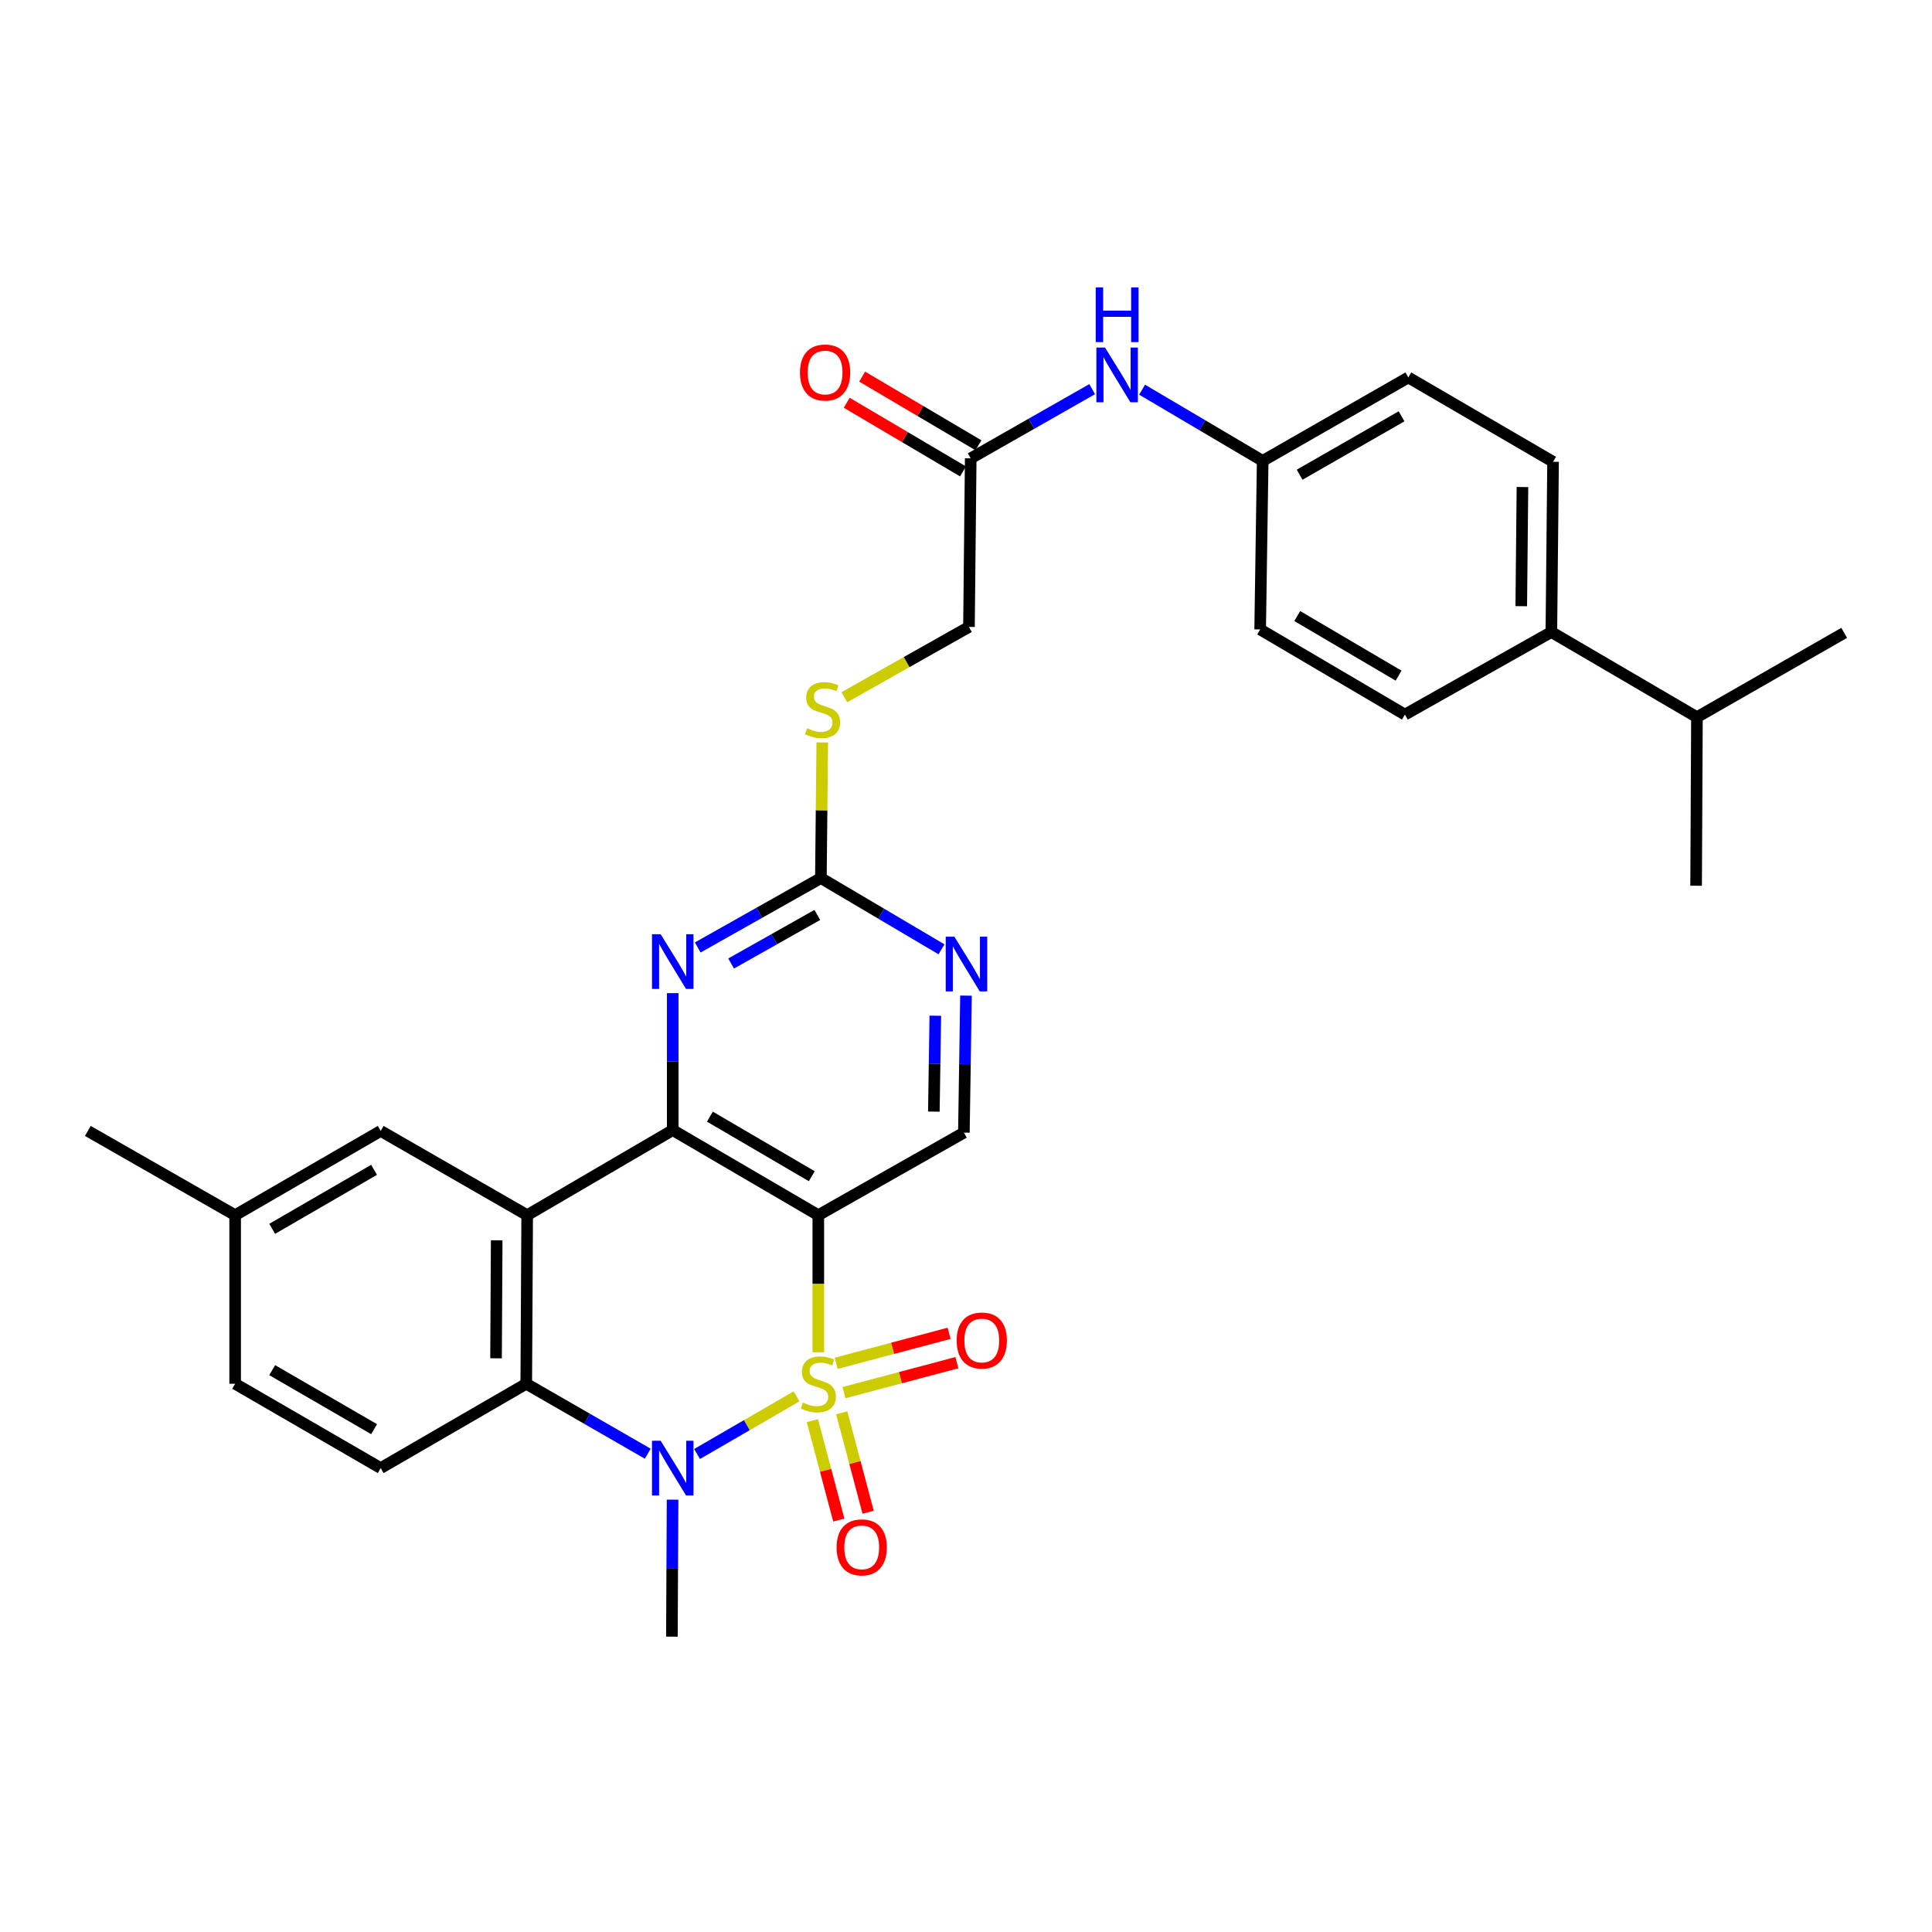<?xml version='1.0' encoding='iso-8859-1'?>
<svg version='1.1' baseProfile='full'
              xmlns='http://www.w3.org/2000/svg'
                      xmlns:rdkit='http://www.rdkit.org/xml'
                      xmlns:xlink='http://www.w3.org/1999/xlink'
                  xml:space='preserve'
width='1000px' height='1000px' viewBox='0 0 1000 1000'>
<!-- END OF HEADER -->
<rect style='opacity:1.0;fill:#FFFFFF;stroke:none' width='1000' height='1000' x='0' y='0'> </rect>
<path class='bond-0' d='M 423.554,699.931 L 423.554,664.456' style='fill:none;fill-rule:evenodd;stroke:#CCCC00;stroke-width:6px;stroke-linecap:butt;stroke-linejoin:miter;stroke-opacity:1' />
<path class='bond-0' d='M 423.554,664.456 L 423.554,628.98' style='fill:none;fill-rule:evenodd;stroke:#000000;stroke-width:6px;stroke-linecap:butt;stroke-linejoin:miter;stroke-opacity:1' />
<path class='bond-1' d='M 412.297,722.754 L 386.549,737.67' style='fill:none;fill-rule:evenodd;stroke:#CCCC00;stroke-width:6px;stroke-linecap:butt;stroke-linejoin:miter;stroke-opacity:1' />
<path class='bond-1' d='M 386.549,737.67 L 360.8,752.587' style='fill:none;fill-rule:evenodd;stroke:#0000FF;stroke-width:6px;stroke-linecap:butt;stroke-linejoin:miter;stroke-opacity:1' />
<path class='bond-8' d='M 420.494,735.318 L 427.329,761.05' style='fill:none;fill-rule:evenodd;stroke:#CCCC00;stroke-width:6px;stroke-linecap:butt;stroke-linejoin:miter;stroke-opacity:1' />
<path class='bond-8' d='M 427.329,761.05 L 434.164,786.782' style='fill:none;fill-rule:evenodd;stroke:#FF0000;stroke-width:6px;stroke-linecap:butt;stroke-linejoin:miter;stroke-opacity:1' />
<path class='bond-8' d='M 435.681,731.284 L 442.516,757.016' style='fill:none;fill-rule:evenodd;stroke:#CCCC00;stroke-width:6px;stroke-linecap:butt;stroke-linejoin:miter;stroke-opacity:1' />
<path class='bond-8' d='M 442.516,757.016 L 449.35,782.748' style='fill:none;fill-rule:evenodd;stroke:#FF0000;stroke-width:6px;stroke-linecap:butt;stroke-linejoin:miter;stroke-opacity:1' />
<path class='bond-9' d='M 436.839,720.834 L 466.065,713.073' style='fill:none;fill-rule:evenodd;stroke:#CCCC00;stroke-width:6px;stroke-linecap:butt;stroke-linejoin:miter;stroke-opacity:1' />
<path class='bond-9' d='M 466.065,713.073 L 495.29,705.312' style='fill:none;fill-rule:evenodd;stroke:#FF0000;stroke-width:6px;stroke-linecap:butt;stroke-linejoin:miter;stroke-opacity:1' />
<path class='bond-9' d='M 432.806,705.647 L 462.032,697.886' style='fill:none;fill-rule:evenodd;stroke:#CCCC00;stroke-width:6px;stroke-linecap:butt;stroke-linejoin:miter;stroke-opacity:1' />
<path class='bond-9' d='M 462.032,697.886 L 491.257,690.125' style='fill:none;fill-rule:evenodd;stroke:#FF0000;stroke-width:6px;stroke-linecap:butt;stroke-linejoin:miter;stroke-opacity:1' />
<path class='bond-2' d='M 423.554,628.98 L 348.208,584.938' style='fill:none;fill-rule:evenodd;stroke:#000000;stroke-width:6px;stroke-linecap:butt;stroke-linejoin:miter;stroke-opacity:1' />
<path class='bond-2' d='M 420.182,608.808 L 367.44,577.979' style='fill:none;fill-rule:evenodd;stroke:#000000;stroke-width:6px;stroke-linecap:butt;stroke-linejoin:miter;stroke-opacity:1' />
<path class='bond-7' d='M 423.554,628.98 L 498.909,586.248' style='fill:none;fill-rule:evenodd;stroke:#000000;stroke-width:6px;stroke-linecap:butt;stroke-linejoin:miter;stroke-opacity:1' />
<path class='bond-4' d='M 335.281,752.439 L 303.836,734.336' style='fill:none;fill-rule:evenodd;stroke:#0000FF;stroke-width:6px;stroke-linecap:butt;stroke-linejoin:miter;stroke-opacity:1' />
<path class='bond-4' d='M 303.836,734.336 L 272.391,716.233' style='fill:none;fill-rule:evenodd;stroke:#000000;stroke-width:6px;stroke-linecap:butt;stroke-linejoin:miter;stroke-opacity:1' />
<path class='bond-21' d='M 348.127,776.222 L 347.949,811.674' style='fill:none;fill-rule:evenodd;stroke:#0000FF;stroke-width:6px;stroke-linecap:butt;stroke-linejoin:miter;stroke-opacity:1' />
<path class='bond-21' d='M 347.949,811.674 L 347.772,847.125' style='fill:none;fill-rule:evenodd;stroke:#000000;stroke-width:6px;stroke-linecap:butt;stroke-linejoin:miter;stroke-opacity:1' />
<path class='bond-5' d='M 348.208,584.938 L 348.208,549.491' style='fill:none;fill-rule:evenodd;stroke:#000000;stroke-width:6px;stroke-linecap:butt;stroke-linejoin:miter;stroke-opacity:1' />
<path class='bond-5' d='M 348.208,549.491 L 348.208,514.044' style='fill:none;fill-rule:evenodd;stroke:#0000FF;stroke-width:6px;stroke-linecap:butt;stroke-linejoin:miter;stroke-opacity:1' />
<path class='bond-31' d='M 348.208,584.938 L 272.871,628.98' style='fill:none;fill-rule:evenodd;stroke:#000000;stroke-width:6px;stroke-linecap:butt;stroke-linejoin:miter;stroke-opacity:1' />
<path class='bond-3' d='M 272.871,628.98 L 272.391,716.233' style='fill:none;fill-rule:evenodd;stroke:#000000;stroke-width:6px;stroke-linecap:butt;stroke-linejoin:miter;stroke-opacity:1' />
<path class='bond-3' d='M 257.086,641.981 L 256.75,703.058' style='fill:none;fill-rule:evenodd;stroke:#000000;stroke-width:6px;stroke-linecap:butt;stroke-linejoin:miter;stroke-opacity:1' />
<path class='bond-12' d='M 272.871,628.98 L 197.045,585.366' style='fill:none;fill-rule:evenodd;stroke:#000000;stroke-width:6px;stroke-linecap:butt;stroke-linejoin:miter;stroke-opacity:1' />
<path class='bond-11' d='M 272.391,716.233 L 197.045,759.881' style='fill:none;fill-rule:evenodd;stroke:#000000;stroke-width:6px;stroke-linecap:butt;stroke-linejoin:miter;stroke-opacity:1' />
<path class='bond-32' d='M 361.149,490.411 L 393.019,472.451' style='fill:none;fill-rule:evenodd;stroke:#0000FF;stroke-width:6px;stroke-linecap:butt;stroke-linejoin:miter;stroke-opacity:1' />
<path class='bond-32' d='M 393.019,472.451 L 424.89,454.491' style='fill:none;fill-rule:evenodd;stroke:#000000;stroke-width:6px;stroke-linecap:butt;stroke-linejoin:miter;stroke-opacity:1' />
<path class='bond-32' d='M 378.424,498.712 L 400.734,486.14' style='fill:none;fill-rule:evenodd;stroke:#0000FF;stroke-width:6px;stroke-linecap:butt;stroke-linejoin:miter;stroke-opacity:1' />
<path class='bond-32' d='M 400.734,486.14 L 423.043,473.568' style='fill:none;fill-rule:evenodd;stroke:#000000;stroke-width:6px;stroke-linecap:butt;stroke-linejoin:miter;stroke-opacity:1' />
<path class='bond-6' d='M 424.89,454.491 L 456.103,472.925' style='fill:none;fill-rule:evenodd;stroke:#000000;stroke-width:6px;stroke-linecap:butt;stroke-linejoin:miter;stroke-opacity:1' />
<path class='bond-6' d='M 456.103,472.925 L 487.317,491.36' style='fill:none;fill-rule:evenodd;stroke:#0000FF;stroke-width:6px;stroke-linecap:butt;stroke-linejoin:miter;stroke-opacity:1' />
<path class='bond-15' d='M 424.89,454.491 L 425.245,419.391' style='fill:none;fill-rule:evenodd;stroke:#000000;stroke-width:6px;stroke-linecap:butt;stroke-linejoin:miter;stroke-opacity:1' />
<path class='bond-15' d='M 425.245,419.391 L 425.599,384.291' style='fill:none;fill-rule:evenodd;stroke:#CCCC00;stroke-width:6px;stroke-linecap:butt;stroke-linejoin:miter;stroke-opacity:1' />
<path class='bond-10' d='M 498.909,586.248 L 499.452,550.792' style='fill:none;fill-rule:evenodd;stroke:#000000;stroke-width:6px;stroke-linecap:butt;stroke-linejoin:miter;stroke-opacity:1' />
<path class='bond-10' d='M 499.452,550.792 L 499.994,515.336' style='fill:none;fill-rule:evenodd;stroke:#0000FF;stroke-width:6px;stroke-linecap:butt;stroke-linejoin:miter;stroke-opacity:1' />
<path class='bond-10' d='M 483.36,575.371 L 483.74,550.552' style='fill:none;fill-rule:evenodd;stroke:#000000;stroke-width:6px;stroke-linecap:butt;stroke-linejoin:miter;stroke-opacity:1' />
<path class='bond-10' d='M 483.74,550.552 L 484.12,525.733' style='fill:none;fill-rule:evenodd;stroke:#0000FF;stroke-width:6px;stroke-linecap:butt;stroke-linejoin:miter;stroke-opacity:1' />
<path class='bond-24' d='M 197.045,759.881 L 121.708,716.233' style='fill:none;fill-rule:evenodd;stroke:#000000;stroke-width:6px;stroke-linecap:butt;stroke-linejoin:miter;stroke-opacity:1' />
<path class='bond-24' d='M 193.622,739.738 L 140.886,709.184' style='fill:none;fill-rule:evenodd;stroke:#000000;stroke-width:6px;stroke-linecap:butt;stroke-linejoin:miter;stroke-opacity:1' />
<path class='bond-33' d='M 197.045,585.366 L 121.708,628.98' style='fill:none;fill-rule:evenodd;stroke:#000000;stroke-width:6px;stroke-linecap:butt;stroke-linejoin:miter;stroke-opacity:1' />
<path class='bond-33' d='M 193.617,605.507 L 140.881,636.037' style='fill:none;fill-rule:evenodd;stroke:#000000;stroke-width:6px;stroke-linecap:butt;stroke-linejoin:miter;stroke-opacity:1' />
<path class='bond-13' d='M 502.444,237.235 L 501.536,324.489' style='fill:none;fill-rule:evenodd;stroke:#000000;stroke-width:6px;stroke-linecap:butt;stroke-linejoin:miter;stroke-opacity:1' />
<path class='bond-14' d='M 502.444,237.235 L 533.875,219.331' style='fill:none;fill-rule:evenodd;stroke:#000000;stroke-width:6px;stroke-linecap:butt;stroke-linejoin:miter;stroke-opacity:1' />
<path class='bond-14' d='M 533.875,219.331 L 565.306,201.427' style='fill:none;fill-rule:evenodd;stroke:#0000FF;stroke-width:6px;stroke-linecap:butt;stroke-linejoin:miter;stroke-opacity:1' />
<path class='bond-17' d='M 506.439,230.47 L 476.342,212.701' style='fill:none;fill-rule:evenodd;stroke:#000000;stroke-width:6px;stroke-linecap:butt;stroke-linejoin:miter;stroke-opacity:1' />
<path class='bond-17' d='M 476.342,212.701 L 446.246,194.933' style='fill:none;fill-rule:evenodd;stroke:#FF0000;stroke-width:6px;stroke-linecap:butt;stroke-linejoin:miter;stroke-opacity:1' />
<path class='bond-17' d='M 498.45,244.001 L 468.354,226.233' style='fill:none;fill-rule:evenodd;stroke:#000000;stroke-width:6px;stroke-linecap:butt;stroke-linejoin:miter;stroke-opacity:1' />
<path class='bond-17' d='M 468.354,226.233 L 438.258,208.464' style='fill:none;fill-rule:evenodd;stroke:#FF0000;stroke-width:6px;stroke-linecap:butt;stroke-linejoin:miter;stroke-opacity:1' />
<path class='bond-22' d='M 591.154,201.701 L 622.359,220.127' style='fill:none;fill-rule:evenodd;stroke:#0000FF;stroke-width:6px;stroke-linecap:butt;stroke-linejoin:miter;stroke-opacity:1' />
<path class='bond-22' d='M 622.359,220.127 L 653.564,238.554' style='fill:none;fill-rule:evenodd;stroke:#000000;stroke-width:6px;stroke-linecap:butt;stroke-linejoin:miter;stroke-opacity:1' />
<path class='bond-20' d='M 437.026,360.88 L 469.281,342.684' style='fill:none;fill-rule:evenodd;stroke:#CCCC00;stroke-width:6px;stroke-linecap:butt;stroke-linejoin:miter;stroke-opacity:1' />
<path class='bond-20' d='M 469.281,342.684 L 501.536,324.489' style='fill:none;fill-rule:evenodd;stroke:#000000;stroke-width:6px;stroke-linecap:butt;stroke-linejoin:miter;stroke-opacity:1' />
<path class='bond-16' d='M 802.981,327.134 L 803.863,239.025' style='fill:none;fill-rule:evenodd;stroke:#000000;stroke-width:6px;stroke-linecap:butt;stroke-linejoin:miter;stroke-opacity:1' />
<path class='bond-16' d='M 787.4,313.76 L 788.018,252.084' style='fill:none;fill-rule:evenodd;stroke:#000000;stroke-width:6px;stroke-linecap:butt;stroke-linejoin:miter;stroke-opacity:1' />
<path class='bond-25' d='M 802.981,327.134 L 878.335,371.21' style='fill:none;fill-rule:evenodd;stroke:#000000;stroke-width:6px;stroke-linecap:butt;stroke-linejoin:miter;stroke-opacity:1' />
<path class='bond-34' d='M 802.981,327.134 L 727.172,369.874' style='fill:none;fill-rule:evenodd;stroke:#000000;stroke-width:6px;stroke-linecap:butt;stroke-linejoin:miter;stroke-opacity:1' />
<path class='bond-18' d='M 727.172,369.874 L 652.254,325.798' style='fill:none;fill-rule:evenodd;stroke:#000000;stroke-width:6px;stroke-linecap:butt;stroke-linejoin:miter;stroke-opacity:1' />
<path class='bond-18' d='M 723.903,349.719 L 671.46,318.866' style='fill:none;fill-rule:evenodd;stroke:#000000;stroke-width:6px;stroke-linecap:butt;stroke-linejoin:miter;stroke-opacity:1' />
<path class='bond-19' d='M 803.863,239.025 L 728.944,195.368' style='fill:none;fill-rule:evenodd;stroke:#000000;stroke-width:6px;stroke-linecap:butt;stroke-linejoin:miter;stroke-opacity:1' />
<path class='bond-26' d='M 653.564,238.554 L 652.254,325.798' style='fill:none;fill-rule:evenodd;stroke:#000000;stroke-width:6px;stroke-linecap:butt;stroke-linejoin:miter;stroke-opacity:1' />
<path class='bond-27' d='M 653.564,238.554 L 728.944,195.368' style='fill:none;fill-rule:evenodd;stroke:#000000;stroke-width:6px;stroke-linecap:butt;stroke-linejoin:miter;stroke-opacity:1' />
<path class='bond-27' d='M 672.682,245.71 L 725.449,215.48' style='fill:none;fill-rule:evenodd;stroke:#000000;stroke-width:6px;stroke-linecap:butt;stroke-linejoin:miter;stroke-opacity:1' />
<path class='bond-23' d='M 121.708,628.98 L 121.708,716.233' style='fill:none;fill-rule:evenodd;stroke:#000000;stroke-width:6px;stroke-linecap:butt;stroke-linejoin:miter;stroke-opacity:1' />
<path class='bond-30' d='M 121.708,628.98 L 45.455,585.366' style='fill:none;fill-rule:evenodd;stroke:#000000;stroke-width:6px;stroke-linecap:butt;stroke-linejoin:miter;stroke-opacity:1' />
<path class='bond-28' d='M 878.335,371.21 L 877.908,458.463' style='fill:none;fill-rule:evenodd;stroke:#000000;stroke-width:6px;stroke-linecap:butt;stroke-linejoin:miter;stroke-opacity:1' />
<path class='bond-29' d='M 878.335,371.21 L 954.545,327.57' style='fill:none;fill-rule:evenodd;stroke:#000000;stroke-width:6px;stroke-linecap:butt;stroke-linejoin:miter;stroke-opacity:1' />
<path  class='atom-0' d='M 415.554 725.953
Q 415.874 726.073, 417.194 726.633
Q 418.514 727.193, 419.954 727.553
Q 421.434 727.873, 422.874 727.873
Q 425.554 727.873, 427.114 726.593
Q 428.674 725.273, 428.674 722.993
Q 428.674 721.433, 427.874 720.473
Q 427.114 719.513, 425.914 718.993
Q 424.714 718.473, 422.714 717.873
Q 420.194 717.113, 418.674 716.393
Q 417.194 715.673, 416.114 714.153
Q 415.074 712.633, 415.074 710.073
Q 415.074 706.513, 417.474 704.313
Q 419.914 702.113, 424.714 702.113
Q 427.994 702.113, 431.714 703.673
L 430.794 706.753
Q 427.394 705.353, 424.834 705.353
Q 422.074 705.353, 420.554 706.513
Q 419.034 707.633, 419.074 709.593
Q 419.074 711.113, 419.834 712.033
Q 420.634 712.953, 421.754 713.473
Q 422.914 713.993, 424.834 714.593
Q 427.394 715.393, 428.914 716.193
Q 430.434 716.993, 431.514 718.633
Q 432.634 720.233, 432.634 722.993
Q 432.634 726.913, 429.994 729.033
Q 427.394 731.113, 423.034 731.113
Q 420.514 731.113, 418.594 730.553
Q 416.714 730.033, 414.474 729.113
L 415.554 725.953
' fill='#CCCC00'/>
<path  class='atom-2' d='M 341.948 745.721
L 351.228 760.721
Q 352.148 762.201, 353.628 764.881
Q 355.108 767.561, 355.188 767.721
L 355.188 745.721
L 358.948 745.721
L 358.948 774.041
L 355.068 774.041
L 345.108 757.641
Q 343.948 755.721, 342.708 753.521
Q 341.508 751.321, 341.148 750.641
L 341.148 774.041
L 337.468 774.041
L 337.468 745.721
L 341.948 745.721
' fill='#0000FF'/>
<path  class='atom-6' d='M 341.948 483.543
L 351.228 498.543
Q 352.148 500.023, 353.628 502.703
Q 355.108 505.383, 355.188 505.543
L 355.188 483.543
L 358.948 483.543
L 358.948 511.863
L 355.068 511.863
L 345.108 495.463
Q 343.948 493.543, 342.708 491.343
Q 341.508 489.143, 341.148 488.463
L 341.148 511.863
L 337.468 511.863
L 337.468 483.543
L 341.948 483.543
' fill='#0000FF'/>
<path  class='atom-9' d='M 433.024 800.912
Q 433.024 794.112, 436.384 790.312
Q 439.744 786.512, 446.024 786.512
Q 452.304 786.512, 455.664 790.312
Q 459.024 794.112, 459.024 800.912
Q 459.024 807.792, 455.624 811.712
Q 452.224 815.592, 446.024 815.592
Q 439.784 815.592, 436.384 811.712
Q 433.024 807.832, 433.024 800.912
M 446.024 812.392
Q 450.344 812.392, 452.664 809.512
Q 455.024 806.592, 455.024 800.912
Q 455.024 795.352, 452.664 792.552
Q 450.344 789.712, 446.024 789.712
Q 441.704 789.712, 439.344 792.512
Q 437.024 795.312, 437.024 800.912
Q 437.024 806.632, 439.344 809.512
Q 441.704 812.392, 446.024 812.392
' fill='#FF0000'/>
<path  class='atom-10' d='M 495.171 693.843
Q 495.171 687.043, 498.531 683.243
Q 501.891 679.443, 508.171 679.443
Q 514.451 679.443, 517.811 683.243
Q 521.171 687.043, 521.171 693.843
Q 521.171 700.723, 517.771 704.643
Q 514.371 708.523, 508.171 708.523
Q 501.931 708.523, 498.531 704.643
Q 495.171 700.763, 495.171 693.843
M 508.171 705.323
Q 512.491 705.323, 514.811 702.443
Q 517.171 699.523, 517.171 693.843
Q 517.171 688.283, 514.811 685.483
Q 512.491 682.643, 508.171 682.643
Q 503.851 682.643, 501.491 685.443
Q 499.171 688.243, 499.171 693.843
Q 499.171 699.563, 501.491 702.443
Q 503.851 705.323, 508.171 705.323
' fill='#FF0000'/>
<path  class='atom-11' d='M 493.984 484.835
L 503.264 499.835
Q 504.184 501.315, 505.664 503.995
Q 507.144 506.675, 507.224 506.835
L 507.224 484.835
L 510.984 484.835
L 510.984 513.155
L 507.104 513.155
L 497.144 496.755
Q 495.984 494.835, 494.744 492.635
Q 493.544 490.435, 493.184 489.755
L 493.184 513.155
L 489.504 513.155
L 489.504 484.835
L 493.984 484.835
' fill='#0000FF'/>
<path  class='atom-15' d='M 571.967 179.907
L 581.247 194.907
Q 582.167 196.387, 583.647 199.067
Q 585.127 201.747, 585.207 201.907
L 585.207 179.907
L 588.967 179.907
L 588.967 208.227
L 585.087 208.227
L 575.127 191.827
Q 573.967 189.907, 572.727 187.707
Q 571.527 185.507, 571.167 184.827
L 571.167 208.227
L 567.487 208.227
L 567.487 179.907
L 571.967 179.907
' fill='#0000FF'/>
<path  class='atom-15' d='M 567.147 148.755
L 570.987 148.755
L 570.987 160.795
L 585.467 160.795
L 585.467 148.755
L 589.307 148.755
L 589.307 177.075
L 585.467 177.075
L 585.467 163.995
L 570.987 163.995
L 570.987 177.075
L 567.147 177.075
L 567.147 148.755
' fill='#0000FF'/>
<path  class='atom-16' d='M 417.772 376.949
Q 418.092 377.069, 419.412 377.629
Q 420.732 378.189, 422.172 378.549
Q 423.652 378.869, 425.092 378.869
Q 427.772 378.869, 429.332 377.589
Q 430.892 376.269, 430.892 373.989
Q 430.892 372.429, 430.092 371.469
Q 429.332 370.509, 428.132 369.989
Q 426.932 369.469, 424.932 368.869
Q 422.412 368.109, 420.892 367.389
Q 419.412 366.669, 418.332 365.149
Q 417.292 363.629, 417.292 361.069
Q 417.292 357.509, 419.692 355.309
Q 422.132 353.109, 426.932 353.109
Q 430.212 353.109, 433.932 354.669
L 433.012 357.749
Q 429.612 356.349, 427.052 356.349
Q 424.292 356.349, 422.772 357.509
Q 421.252 358.629, 421.292 360.589
Q 421.292 362.109, 422.052 363.029
Q 422.852 363.949, 423.972 364.469
Q 425.132 364.989, 427.052 365.589
Q 429.612 366.389, 431.132 367.189
Q 432.652 367.989, 433.732 369.629
Q 434.852 371.229, 434.852 373.989
Q 434.852 377.909, 432.212 380.029
Q 429.612 382.109, 425.252 382.109
Q 422.732 382.109, 420.812 381.549
Q 418.932 381.029, 416.692 380.109
L 417.772 376.949
' fill='#CCCC00'/>
<path  class='atom-18' d='M 414.064 192.812
Q 414.064 186.012, 417.424 182.212
Q 420.784 178.412, 427.064 178.412
Q 433.344 178.412, 436.704 182.212
Q 440.064 186.012, 440.064 192.812
Q 440.064 199.692, 436.664 203.612
Q 433.264 207.492, 427.064 207.492
Q 420.824 207.492, 417.424 203.612
Q 414.064 199.732, 414.064 192.812
M 427.064 204.292
Q 431.384 204.292, 433.704 201.412
Q 436.064 198.492, 436.064 192.812
Q 436.064 187.252, 433.704 184.452
Q 431.384 181.612, 427.064 181.612
Q 422.744 181.612, 420.384 184.412
Q 418.064 187.212, 418.064 192.812
Q 418.064 198.532, 420.384 201.412
Q 422.744 204.292, 427.064 204.292
' fill='#FF0000'/>
</svg>
